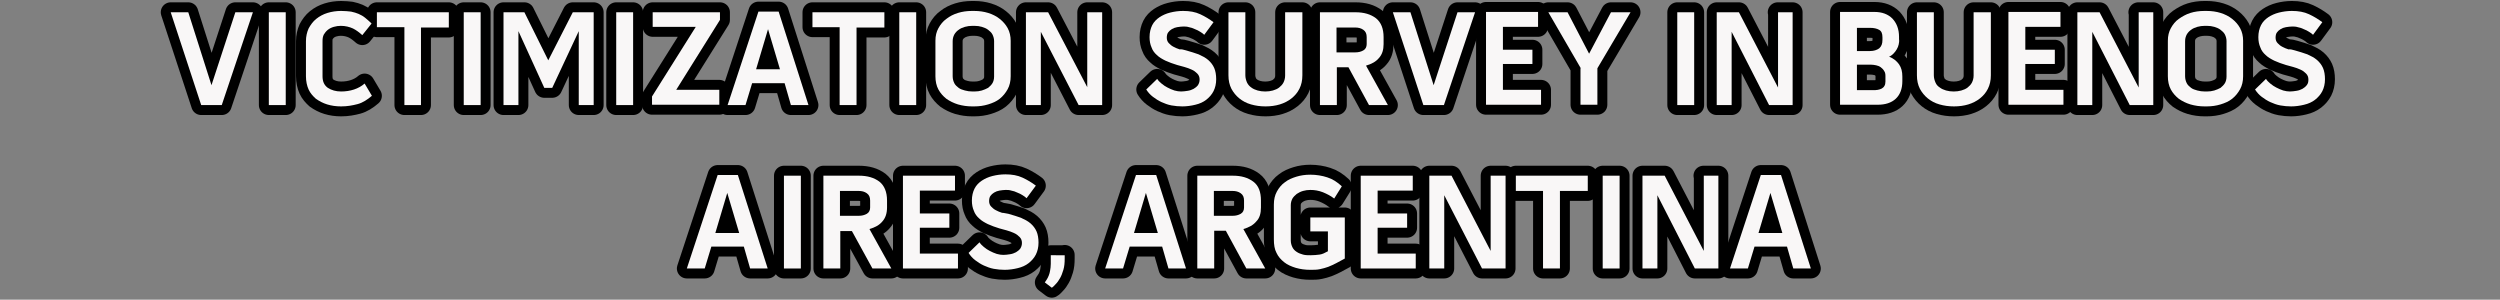 <?xml version="1.0" encoding="utf-8"?>
<!-- Generator: Adobe Illustrator 22.0.1, SVG Export Plug-In . SVG Version: 6.00 Build 0)  -->
<svg version="1.1" id="Capa_1" xmlns="http://www.w3.org/2000/svg" xmlns:xlink="http://www.w3.org/1999/xlink" x="0px" y="0px"
	 viewBox="0 0 754.2 90.4" style="enable-background:new 0 0 754.2 90.4;" xml:space="preserve">
<rect x="0" y="0" width="754.2" height="90.4" fill="#808080" stroke="none"/>
<style type="text/css">
	.st0{stroke:#000000;stroke-width:6;stroke-linecap:round;stroke-linejoin:round;stroke-miterlimit:10;}
	.st1{fill:#F9F7F7;}
</style>
<g>
	<g>
		<path class="st0" d="M56.8,3.7l7,22l7.2-22h5.3l-9.4,28h-6.2l-9.2-28H56.8z"/>
		<path class="st0" d="M81.1,3.7h5.1v28h-5.1V3.7z"/>
		<path class="st0" d="M102.8,7.8c-0.7,0-1.4,0.1-2.1,0.3C100,8.3,99.4,8.6,98.9,9c-0.5,0.4-0.9,0.9-1.2,1.4c-0.3,0.6-0.4,1.2-0.4,2
			V23c0,1.6,0.5,2.7,1.6,3.5c1.1,0.7,2.4,1.1,4,1.1c1.4,0,2.7-0.2,3.9-0.6c1.2-0.4,2.3-1,3.2-1.8l2.2,3.7c-1.4,1.2-2.8,2.1-4.3,2.5
			c-1.5,0.4-3.1,0.7-5,0.7c-1.5,0-2.9-0.2-4.2-0.6c-1.3-0.4-2.4-1-3.4-1.7c-0.9-0.8-1.7-1.7-2.2-2.8c-0.5-1.1-0.8-2.5-0.8-4V12.4
			c0-1.4,0.3-2.7,0.8-3.8c0.6-1.1,1.3-2.1,2.3-2.9s2.1-1.4,3.4-1.8c1.3-0.4,2.7-0.6,4.1-0.6c1.1,0,2.1,0.1,3,0.2
			c0.9,0.2,1.6,0.4,2.3,0.7s1.4,0.7,2,1.2s1.3,1.1,1.9,1.7l-2.8,3.5c-0.9-0.8-1.8-1.5-2.8-2C105.4,8.1,104.2,7.8,102.8,7.8z"/>
		<path class="st0" d="M113.7,8.2V3.7h21.7v4.6h-8.4v23.4H122V8.2L113.7,8.2z"/>
		<path class="st0" d="M139.9,3.7h5.1v28h-5.1V3.7z"/>
		<path class="st0" d="M158.2,3.7l7.2,14.5l7.4-14.5h6.3v28h-4.5V9.4l-8,17.1h-2.4l-7.8-17.1v22.3h-4.5v-28H158.2z"/>
		<path class="st0" d="M185.9,3.7h5.1v28h-5.1V3.7z"/>
		<path class="st0" d="M217.2,3.7V6l-13.2,21.1h13v4.5h-20.3v-2.5l13.2-21h-13V3.7H217.2z"/>
		<path class="st0" d="M234.9,3.5l9,28.2h-5.3l-1.9-6.6h-9.8l-2,6.6h-5.4l9.3-28.2H234.9z M235.3,20.9l-3.6-12.1l-3.6,12.1H235.3z"
			/>
		<path class="st0" d="M245.1,8.2V3.7h21.7v4.6h-8.4v23.4h-5.1V8.2L245.1,8.2z"/>
		<path class="st0" d="M271.3,3.7h5.1v28h-5.1V3.7z"/>
		<path class="st0" d="M298.1,3.9c1.3,0.4,2.5,1,3.5,1.8c1,0.8,1.8,1.7,2.4,2.8s0.9,2.4,0.9,3.8V23c0,1.5-0.3,2.8-0.9,3.9
			c-0.6,1.1-1.4,2.1-2.4,2.9c-1,0.8-2.2,1.3-3.5,1.7c-1.3,0.4-2.7,0.6-4.2,0.6h-0.6c-1.5,0-2.9-0.2-4.3-0.6c-1.3-0.4-2.5-1-3.5-1.7
			c-1-0.8-1.8-1.7-2.4-2.8c-0.6-1.1-0.9-2.5-0.9-4V12.3c0-1.5,0.3-2.7,0.9-3.8c0.6-1.1,1.4-2.1,2.4-2.8c1-0.8,2.2-1.4,3.5-1.8
			c1.3-0.4,2.7-0.6,4.2-0.6h0.7C295.4,3.3,296.8,3.5,298.1,3.9z M299.9,12.4c0-0.7-0.2-1.4-0.5-2c-0.3-0.6-0.8-1-1.3-1.4
			c-0.5-0.4-1.2-0.7-1.9-0.9c-0.7-0.2-1.4-0.3-2.2-0.3h-0.7c-0.7,0-1.5,0.1-2.2,0.3c-0.7,0.2-1.4,0.5-1.9,0.9
			c-0.6,0.4-1,0.9-1.3,1.4c-0.3,0.6-0.5,1.2-0.5,2V23c0,0.8,0.2,1.5,0.5,2.1c0.3,0.6,0.8,1,1.3,1.4c0.5,0.4,1.2,0.6,1.9,0.8
			c0.7,0.2,1.5,0.3,2.3,0.3h0.6c0.8,0,1.5-0.1,2.2-0.3c0.7-0.2,1.3-0.5,1.9-0.8c0.5-0.4,1-0.9,1.3-1.4s0.5-1.2,0.5-2V12.4z"/>
		<path class="st0" d="M328,3.7h4.5v28h-7.1L314,9.6v22.1h-4.5v-28h6.7L328,26.3V3.7z"/>
		<path class="st0" d="M357.8,15.2c1.4,0.4,2.7,0.8,3.8,1.2c1.1,0.5,2.1,1,2.9,1.7c0.8,0.7,1.4,1.5,1.8,2.4c0.4,0.9,0.6,2.1,0.6,3.4
			c0,1.4-0.3,2.6-0.8,3.6c-0.5,1-1.3,1.9-2.2,2.6c-0.9,0.7-2,1.2-3.3,1.5c-1.2,0.3-2.6,0.5-3.9,0.5c-1.1,0-2.2-0.1-3.3-0.3
			c-1.1-0.2-2.1-0.6-3-1c-0.9-0.4-1.8-1-2.6-1.6c-0.8-0.6-1.5-1.4-2-2.2l3.3-3.2c0.3,0.5,0.8,1,1.3,1.4c0.6,0.5,1.2,0.9,1.8,1.2
			c0.7,0.4,1.3,0.6,2.1,0.9c0.7,0.2,1.4,0.3,2,0.3c0.7,0,1.3-0.1,2-0.2s1.2-0.3,1.8-0.6c0.5-0.3,0.9-0.6,1.3-1.1
			c0.3-0.5,0.5-1,0.5-1.7c0-0.7-0.2-1.3-0.7-1.8c-0.5-0.5-1-0.9-1.7-1.2c-0.7-0.3-1.4-0.6-2.2-0.8c-0.8-0.2-1.5-0.4-2.2-0.6
			c-1.3-0.4-2.4-0.8-3.5-1.3c-1-0.5-1.9-1-2.6-1.7c-0.7-0.6-1.3-1.4-1.6-2.3c-0.4-0.9-0.6-1.9-0.6-3.1c0-1.4,0.3-2.6,0.8-3.6
			c0.5-1,1.3-1.8,2.2-2.4c0.9-0.6,2-1.1,3.2-1.4c1.2-0.3,2.5-0.5,3.9-0.5c2,0,3.7,0.3,5.2,1c1.5,0.7,2.8,1.5,4,2.4l-2.8,3.8
			c-0.3-0.3-0.7-0.6-1.2-0.9c-0.5-0.3-1-0.6-1.6-0.8c-0.6-0.3-1.2-0.5-1.8-0.6c-0.6-0.2-1.2-0.2-1.7-0.2c-0.6,0-1.2,0.1-1.9,0.2
			c-0.6,0.1-1.1,0.3-1.6,0.6c-0.5,0.3-0.8,0.6-1.1,1c-0.3,0.4-0.4,1-0.4,1.6c0,0.6,0.2,1.2,0.6,1.6c0.4,0.4,0.8,0.8,1.4,1.1
			c0.6,0.3,1.2,0.6,1.9,0.8C356.4,14.8,357.1,15,357.8,15.2z"/>
		<path class="st0" d="M387.8,3.7h5.1v19c0,1.6-0.3,2.9-0.9,4.1c-0.6,1.2-1.4,2.1-2.4,2.9c-1,0.8-2.2,1.4-3.5,1.8
			c-1.3,0.4-2.8,0.6-4.3,0.6c-1.6,0-3-0.2-4.4-0.6c-1.4-0.4-2.5-1-3.5-1.8c-1-0.8-1.8-1.8-2.4-2.9c-0.6-1.2-0.9-2.5-0.9-4.1v-19h5.1
			v19c0,0.8,0.2,1.5,0.5,2.2c0.3,0.6,0.7,1.1,1.3,1.5c0.5,0.4,1.2,0.7,1.9,0.9c0.7,0.2,1.5,0.3,2.3,0.3c0.8,0,1.6-0.1,2.3-0.3
			c0.7-0.2,1.4-0.5,1.9-0.9c0.5-0.4,1-0.9,1.3-1.5c0.3-0.6,0.5-1.3,0.5-2.1V3.7z"/>
		<path class="st0" d="M416,17.5c-0.9,1.1-2.2,1.8-3.9,2.3l6.6,11.9h-5.7l-6.2-11.4h-3.5v11.4h-5.1v-28h10.7c2.6,0,4.6,0.6,6.2,1.8
			c1.5,1.2,2.3,3.1,2.3,5.7v2.1C417.4,15,417,16.4,416,17.5z M403.3,15.8h5.6c0.9,0,1.7-0.2,2.4-0.6c0.7-0.4,1-1.1,1-1.9v-2.1
			c0-1-0.3-1.7-1-2.2s-1.5-0.7-2.5-0.7h-5.6V15.8z"/>
		<path class="st0" d="M425.5,3.7l7,22l7.2-22h5.3l-9.4,28h-6.2l-9.2-28H425.5z"/>
		<path class="st0" d="M453.4,19.4v7.7h11.5v4.5h-16.6v-28H464v4.5h-10.6v6.9h8.9v4.3H453.4z"/>
		<path class="st0" d="M476.9,20.6l-9.8-16.9h5.8l6.5,12.5L486,3.7h5.9l-10,16.9v11h-5.1V20.6z"/>
		<path class="st0" d="M506,3.7h5.1v28H506V3.7z"/>
		<path class="st0" d="M536.3,3.7h4.5v28h-7.1L522.4,9.6v22.1h-4.5v-28h6.7l11.8,22.7V3.7z"/>
		<path class="st0" d="M572.8,13.4c-0.1,0.5-0.3,1-0.6,1.5c-0.3,0.5-0.6,0.9-1,1.3c-0.4,0.4-0.8,0.7-1.3,0.9c1.3,0.5,2.3,1.3,3,2.3
			s1,2.2,1,3.7v1.4c0,2.3-0.7,4.1-2,5.3c-1.3,1.2-3.1,1.8-5.5,1.8h-11.3v-28h10.4c2.3,0,4.1,0.7,5.4,2c1.3,1.4,2,3.2,2,5.5v0.7
			C573,12.4,572.9,12.9,572.8,13.4z M560.2,15.4h3.9c1.2,0,2.1-0.3,2.8-0.8c0.7-0.6,1-1.4,1-2.6v-0.7c0-1.2-0.3-1.9-1-2.3
			c-0.7-0.4-1.6-0.6-2.8-0.6h-3.9V15.4z M568.8,22.9c0-0.6-0.1-1.1-0.4-1.5c-0.2-0.4-0.6-0.8-1-1.1c-0.4-0.3-0.9-0.5-1.4-0.6
			c-0.5-0.1-1.1-0.2-1.7-0.2h-4.1v7.7h4.8c0.5,0,1,0,1.5-0.1c0.5-0.1,0.8-0.2,1.2-0.4c0.3-0.2,0.6-0.4,0.8-0.8
			c0.2-0.3,0.3-0.8,0.3-1.3V22.9z"/>
		<path class="st0" d="M595.5,3.7h5.1v19c0,1.6-0.3,2.9-0.9,4.1c-0.6,1.2-1.4,2.1-2.4,2.9s-2.2,1.4-3.5,1.8
			c-1.3,0.4-2.8,0.6-4.3,0.6c-1.6,0-3-0.2-4.4-0.6c-1.4-0.4-2.5-1-3.5-1.8c-1-0.8-1.8-1.8-2.4-2.9c-0.6-1.2-0.9-2.5-0.9-4.1v-19h5.1
			v19c0,0.8,0.2,1.5,0.5,2.2s0.7,1.1,1.3,1.5c0.5,0.4,1.2,0.7,1.9,0.9c0.7,0.2,1.5,0.3,2.3,0.3c0.8,0,1.6-0.1,2.3-0.3
			c0.7-0.2,1.4-0.5,1.9-0.9c0.5-0.4,1-0.9,1.3-1.5c0.3-0.6,0.5-1.3,0.5-2.1V3.7z"/>
		<path class="st0" d="M611,19.4v7.7h11.5v4.5h-16.6v-28h15.7v4.5H611v6.9h8.9v4.3H611z"/>
		<path class="st0" d="M645.1,3.7h4.5v28h-7.1L631.2,9.6v22.1h-4.5v-28h6.7l11.8,22.7V3.7z"/>
		<path class="st0" d="M669.9,3.9c1.3,0.4,2.5,1,3.5,1.8s1.8,1.7,2.4,2.8s0.9,2.4,0.9,3.8V23c0,1.5-0.3,2.8-0.9,3.9
			c-0.6,1.1-1.4,2.1-2.4,2.9c-1,0.8-2.2,1.3-3.5,1.7c-1.3,0.4-2.7,0.6-4.2,0.6h-0.6c-1.5,0-2.9-0.2-4.3-0.6c-1.3-0.4-2.5-1-3.5-1.7
			c-1-0.8-1.8-1.7-2.4-2.8c-0.6-1.1-0.9-2.5-0.9-4V12.3c0-1.5,0.3-2.7,0.9-3.8c0.6-1.1,1.4-2.1,2.4-2.8s2.2-1.4,3.5-1.8
			c1.3-0.4,2.7-0.6,4.2-0.6h0.7C667.2,3.3,668.6,3.5,669.9,3.9z M671.7,12.4c0-0.7-0.2-1.4-0.5-2c-0.3-0.6-0.8-1-1.3-1.4
			c-0.5-0.4-1.2-0.7-1.9-0.9c-0.7-0.2-1.4-0.3-2.2-0.3h-0.7c-0.7,0-1.5,0.1-2.2,0.3c-0.7,0.2-1.4,0.5-1.9,0.9
			c-0.6,0.4-1,0.9-1.3,1.4c-0.3,0.6-0.5,1.2-0.5,2V23c0,0.8,0.2,1.5,0.5,2.1c0.3,0.6,0.8,1,1.3,1.4s1.2,0.6,1.9,0.8
			c0.7,0.2,1.5,0.3,2.3,0.3h0.6c0.8,0,1.5-0.1,2.2-0.3c0.7-0.2,1.3-0.5,1.9-0.8c0.5-0.4,1-0.9,1.3-1.4s0.5-1.2,0.5-2V12.4z"/>
		<path class="st0" d="M692.3,15.2c1.4,0.4,2.7,0.8,3.8,1.2c1.1,0.5,2.1,1,2.9,1.7c0.8,0.7,1.4,1.5,1.8,2.4c0.4,0.9,0.6,2.1,0.6,3.4
			c0,1.4-0.3,2.6-0.8,3.6c-0.5,1-1.3,1.9-2.2,2.6c-0.9,0.7-2,1.2-3.3,1.5c-1.2,0.3-2.6,0.5-3.9,0.5c-1.1,0-2.2-0.1-3.3-0.3
			c-1.1-0.2-2.1-0.6-3-1c-0.9-0.4-1.8-1-2.6-1.6c-0.8-0.6-1.5-1.4-2-2.2l3.3-3.2c0.3,0.5,0.8,1,1.3,1.4c0.6,0.5,1.2,0.9,1.8,1.2
			c0.7,0.4,1.3,0.6,2.1,0.9c0.7,0.2,1.4,0.3,2,0.3c0.7,0,1.3-0.1,2-0.2s1.2-0.3,1.8-0.6c0.5-0.3,0.9-0.6,1.3-1.1s0.5-1,0.5-1.7
			c0-0.7-0.2-1.3-0.7-1.8c-0.5-0.5-1-0.9-1.7-1.2c-0.7-0.3-1.4-0.6-2.2-0.8s-1.5-0.4-2.2-0.6c-1.3-0.4-2.4-0.8-3.5-1.3
			c-1-0.5-1.9-1-2.6-1.7c-0.7-0.6-1.3-1.4-1.6-2.3c-0.4-0.9-0.6-1.9-0.6-3.1c0-1.4,0.3-2.6,0.8-3.6c0.5-1,1.3-1.8,2.2-2.4
			c0.9-0.6,2-1.1,3.2-1.4c1.2-0.3,2.5-0.5,3.9-0.5c2,0,3.7,0.3,5.2,1c1.5,0.7,2.8,1.5,4,2.4l-2.8,3.8c-0.3-0.3-0.7-0.6-1.2-0.9
			c-0.5-0.3-1-0.6-1.6-0.8c-0.6-0.3-1.2-0.5-1.8-0.6c-0.6-0.2-1.2-0.2-1.7-0.2c-0.6,0-1.2,0.1-1.9,0.2c-0.6,0.1-1.1,0.3-1.6,0.6
			c-0.5,0.3-0.8,0.6-1.1,1c-0.3,0.4-0.4,1-0.4,1.6c0,0.6,0.2,1.2,0.6,1.6c0.4,0.4,0.8,0.8,1.4,1.1c0.6,0.3,1.2,0.6,1.9,0.8
			C690.9,14.8,691.6,15,692.3,15.2z"/>
		<path class="st0" d="M222.6,52.8l9,28.2h-5.3l-1.9-6.6h-9.8l-2,6.6h-5.4l9.3-28.2H222.6z M223,70.3l-3.6-12.1l-3.6,12.1H223z"/>
		<path class="st0" d="M236.5,53h5.1v28h-5.1V53z"/>
		<path class="st0" d="M266.2,66.8c-0.9,1.1-2.2,1.8-3.9,2.3l6.6,11.9h-5.7L257,69.7h-3.5V81h-5.1V53h10.7c2.6,0,4.6,0.6,6.2,1.8
			c1.5,1.2,2.3,3.1,2.3,5.7v2.1C267.6,64.4,267.1,65.8,266.2,66.8z M253.5,65.1h5.6c0.9,0,1.7-0.2,2.4-0.6c0.7-0.4,1-1.1,1-1.9v-2.1
			c0-1-0.3-1.7-1-2.2s-1.5-0.7-2.5-0.7h-5.6V65.1z"/>
		<path class="st0" d="M277.5,68.8v7.7H289V81h-16.6V53h15.7v4.5h-10.6v6.9h8.9v4.3H277.5z"/>
		<path class="st0" d="M304.2,64.5c1.4,0.4,2.7,0.8,3.8,1.2c1.1,0.5,2.1,1,2.9,1.7c0.8,0.7,1.4,1.5,1.8,2.4c0.4,0.9,0.6,2.1,0.6,3.4
			c0,1.4-0.3,2.6-0.8,3.6c-0.5,1-1.3,1.9-2.2,2.6c-0.9,0.7-2,1.2-3.3,1.5c-1.2,0.3-2.6,0.5-3.9,0.5c-1.1,0-2.2-0.1-3.3-0.3
			c-1.1-0.2-2.1-0.6-3-1c-0.9-0.4-1.8-1-2.6-1.6c-0.8-0.6-1.5-1.4-2-2.2l3.3-3.2c0.3,0.5,0.8,1,1.3,1.4c0.6,0.5,1.2,0.9,1.8,1.2
			c0.7,0.4,1.3,0.6,2.1,0.9c0.7,0.2,1.4,0.3,2,0.3c0.7,0,1.3-0.1,2-0.2c0.7-0.1,1.2-0.3,1.8-0.6c0.5-0.3,0.9-0.6,1.3-1.1
			c0.3-0.5,0.5-1,0.5-1.7c0-0.7-0.2-1.3-0.7-1.8c-0.5-0.5-1-0.9-1.7-1.2c-0.7-0.3-1.4-0.6-2.2-0.8c-0.8-0.2-1.5-0.4-2.2-0.6
			c-1.3-0.4-2.4-0.8-3.5-1.3c-1-0.5-1.9-1-2.6-1.7c-0.7-0.6-1.3-1.4-1.6-2.3c-0.4-0.9-0.6-1.9-0.6-3.1c0-1.4,0.3-2.6,0.8-3.6
			c0.5-1,1.3-1.8,2.2-2.4c0.9-0.6,2-1.1,3.2-1.4c1.2-0.3,2.5-0.5,3.9-0.5c2,0,3.7,0.3,5.2,1c1.5,0.7,2.8,1.5,4,2.4l-2.8,3.8
			c-0.3-0.3-0.7-0.6-1.2-0.9c-0.5-0.3-1-0.6-1.6-0.8c-0.6-0.3-1.2-0.5-1.8-0.6c-0.6-0.2-1.2-0.2-1.7-0.2c-0.6,0-1.2,0.1-1.9,0.2
			c-0.6,0.1-1.1,0.3-1.6,0.6c-0.5,0.3-0.8,0.6-1.1,1c-0.3,0.4-0.4,1-0.4,1.6c0,0.6,0.2,1.2,0.6,1.6c0.4,0.4,0.8,0.8,1.4,1.1
			c0.6,0.3,1.2,0.6,1.9,0.8C302.8,64.2,303.5,64.4,304.2,64.5z"/>
		<path class="st0" d="M321.2,76.9v1.1c0,1.3-0.1,2.4-0.4,3.4c-0.3,1-0.6,1.8-1,2.5c-0.4,0.7-0.8,1.3-1.3,1.8s-0.8,0.9-1.2,1.1
			l-2.1-1.6c0.2-0.3,0.4-0.6,0.6-0.9c0.2-0.3,0.4-0.7,0.6-1.2s0.3-0.9,0.4-1.5c0.1-0.6,0.2-1.2,0.2-2v-2.6H321.2z"/>
		<path class="st0" d="M348.8,52.8l9,28.2h-5.3l-1.9-6.6h-9.8l-2,6.6h-5.4l9.3-28.2H348.8z M349.3,70.3l-3.6-12.1l-3.6,12.1H349.3z"
			/>
		<path class="st0" d="M379,66.8c-0.9,1.1-2.2,1.8-3.9,2.3l6.6,11.9h-5.7l-6.2-11.4h-3.5V81h-5.1V53h10.7c2.6,0,4.6,0.6,6.2,1.8
			s2.3,3.1,2.3,5.7v2.1C380.4,64.4,380,65.8,379,66.8z M366.3,65.1h5.6c0.9,0,1.7-0.2,2.4-0.6c0.7-0.4,1-1.1,1-1.9v-2.1
			c0-1-0.3-1.7-1-2.2s-1.5-0.7-2.5-0.7h-5.6V65.1z"/>
		<path class="st0" d="M395.3,65.6h10.4V78c-0.9,0.5-1.8,1-2.6,1.4c-0.8,0.4-1.6,0.8-2.4,1.1c-0.8,0.3-1.6,0.5-2.5,0.7
			s-1.8,0.2-2.9,0.2c-1.6,0-3-0.2-4.4-0.6c-1.3-0.4-2.5-0.9-3.5-1.7s-1.8-1.7-2.3-2.8c-0.6-1.1-0.8-2.5-0.8-4.1V61.7
			c0-1.5,0.3-2.8,0.9-3.9c0.6-1.1,1.4-2.1,2.4-2.8c1-0.8,2.2-1.3,3.5-1.7c1.3-0.4,2.7-0.6,4.2-0.6c1.8,0,3.6,0.3,5.1,0.8
			c1.6,0.5,3,1.4,4.4,2.7l-2.3,3.7c-1-0.8-2.2-1.4-3.4-1.9c-1.3-0.5-2.5-0.7-3.8-0.7c-0.8,0-1.5,0.1-2.2,0.3
			c-0.7,0.2-1.3,0.5-1.9,0.9c-0.5,0.4-1,0.9-1.3,1.4c-0.3,0.6-0.5,1.2-0.5,2v10.6c0,0.8,0.2,1.5,0.5,2.1c0.3,0.6,0.7,1,1.3,1.4
			s1.2,0.6,1.9,0.8c0.7,0.2,1.5,0.2,2.3,0.2c1,0,1.9-0.1,2.7-0.2c0.8-0.1,1.6-0.5,2.5-1v-6h-5.3V65.6z"/>
		<path class="st0" d="M415.6,68.8v7.7h11.5V81h-16.6V53h15.7v4.5h-10.6v6.9h8.9v4.3H415.6z"/>
		<path class="st0" d="M449.7,53h4.5v28h-7.1l-11.4-22.1V81h-4.5V53h6.7l11.8,22.7V53z"/>
		<path class="st0" d="M457.3,57.6V53H479v4.6h-8.4V81h-5.1V57.6L457.3,57.6z"/>
		<path class="st0" d="M483.5,53h5.1v28h-5.1V53z"/>
		<path class="st0" d="M513.9,53h4.5v28h-7.1L500,58.9V81h-4.5V53h6.7l11.8,22.7V53z"/>
		<path class="st0" d="M537.3,52.8l9,28.2h-5.3l-1.9-6.6h-9.8l-2,6.6h-5.4l9.3-28.2H537.3z M537.7,70.3l-3.6-12.1l-3.6,12.1H537.7z"
			/>
	</g>
</g>
<g>
	<g>
		<path class="st1" d="M56.8,3.7l7,22l7.2-22h5.3l-9.4,28h-6.2l-9.2-28H56.8z"/>
		<path class="st1" d="M81.1,3.7h5.1v28h-5.1V3.7z"/>
		<path class="st1" d="M102.8,7.8c-0.7,0-1.4,0.1-2.1,0.3C100,8.3,99.4,8.6,98.9,9c-0.5,0.4-0.9,0.9-1.2,1.4c-0.3,0.6-0.4,1.2-0.4,2
			V23c0,1.6,0.5,2.7,1.6,3.5c1.1,0.7,2.4,1.1,4,1.1c1.4,0,2.7-0.2,3.9-0.6c1.2-0.4,2.3-1,3.2-1.8l2.2,3.7c-1.4,1.2-2.8,2.1-4.3,2.5
			c-1.5,0.4-3.1,0.7-5,0.7c-1.5,0-2.9-0.2-4.2-0.6c-1.3-0.4-2.4-1-3.4-1.7c-0.9-0.8-1.7-1.7-2.2-2.8c-0.5-1.1-0.8-2.5-0.8-4V12.4
			c0-1.4,0.3-2.7,0.8-3.8c0.6-1.1,1.3-2.1,2.3-2.9s2.1-1.4,3.4-1.8c1.3-0.4,2.7-0.6,4.1-0.6c1.1,0,2.1,0.1,3,0.2
			c0.9,0.2,1.6,0.4,2.3,0.7s1.4,0.7,2,1.2s1.3,1.1,1.9,1.7l-2.8,3.5c-0.9-0.8-1.8-1.5-2.8-2C105.4,8.1,104.2,7.8,102.8,7.8z"/>
		<path class="st1" d="M113.7,8.2V3.7h21.7v4.6h-8.4v23.4H122V8.2L113.7,8.2z"/>
		<path class="st1" d="M139.9,3.7h5.1v28h-5.1V3.7z"/>
		<path class="st1" d="M158.2,3.7l7.2,14.5l7.4-14.5h6.3v28h-4.5V9.4l-8,17.1h-2.4l-7.8-17.1v22.3h-4.5v-28H158.2z"/>
		<path class="st1" d="M185.9,3.7h5.1v28h-5.1V3.7z"/>
		<path class="st1" d="M217.2,3.7V6l-13.2,21.1h13v4.5h-20.3v-2.5l13.2-21h-13V3.7H217.2z"/>
		<path class="st1" d="M234.9,3.5l9,28.2h-5.3l-1.9-6.6h-9.8l-2,6.6h-5.4l9.3-28.2H234.9z M235.3,20.9l-3.6-12.1l-3.6,12.1H235.3z"
			/>
		<path class="st1" d="M245.1,8.2V3.7h21.7v4.6h-8.4v23.4h-5.1V8.2L245.1,8.2z"/>
		<path class="st1" d="M271.3,3.7h5.1v28h-5.1V3.7z"/>
		<path class="st1" d="M298.1,3.9c1.3,0.4,2.5,1,3.5,1.8c1,0.8,1.8,1.7,2.4,2.8s0.9,2.4,0.9,3.8V23c0,1.5-0.3,2.8-0.9,3.9
			c-0.6,1.1-1.4,2.1-2.4,2.9c-1,0.8-2.2,1.3-3.5,1.7c-1.3,0.4-2.7,0.6-4.2,0.6h-0.6c-1.5,0-2.9-0.2-4.3-0.6c-1.3-0.4-2.5-1-3.5-1.7
			c-1-0.8-1.8-1.7-2.4-2.8c-0.6-1.1-0.9-2.5-0.9-4V12.3c0-1.5,0.3-2.7,0.9-3.8c0.6-1.1,1.4-2.1,2.4-2.8c1-0.8,2.2-1.4,3.5-1.8
			c1.3-0.4,2.7-0.6,4.2-0.6h0.7C295.4,3.3,296.8,3.5,298.1,3.9z M299.9,12.4c0-0.7-0.2-1.4-0.5-2c-0.3-0.6-0.8-1-1.3-1.4
			c-0.5-0.4-1.2-0.7-1.9-0.9c-0.7-0.2-1.4-0.3-2.2-0.3h-0.7c-0.7,0-1.5,0.1-2.2,0.3c-0.7,0.2-1.4,0.5-1.9,0.9
			c-0.6,0.4-1,0.9-1.3,1.4c-0.3,0.6-0.5,1.2-0.5,2V23c0,0.8,0.2,1.5,0.5,2.1c0.3,0.6,0.8,1,1.3,1.4c0.5,0.4,1.2,0.6,1.9,0.8
			c0.7,0.2,1.5,0.3,2.3,0.3h0.6c0.8,0,1.5-0.1,2.2-0.3c0.7-0.2,1.3-0.5,1.9-0.8c0.5-0.4,1-0.9,1.3-1.4s0.5-1.2,0.5-2V12.4z"/>
		<path class="st1" d="M328,3.7h4.5v28h-7.1L314,9.6v22.1h-4.5v-28h6.7L328,26.3V3.7z"/>
		<path class="st1" d="M357.8,15.2c1.4,0.4,2.7,0.8,3.8,1.2c1.1,0.5,2.1,1,2.9,1.7c0.8,0.7,1.4,1.5,1.8,2.4c0.4,0.9,0.6,2.1,0.6,3.4
			c0,1.4-0.3,2.6-0.8,3.6c-0.5,1-1.3,1.9-2.2,2.6c-0.9,0.7-2,1.2-3.3,1.5c-1.2,0.3-2.6,0.5-3.9,0.5c-1.1,0-2.2-0.1-3.3-0.3
			c-1.1-0.2-2.1-0.6-3-1c-0.9-0.4-1.8-1-2.6-1.6c-0.8-0.6-1.5-1.4-2-2.2l3.3-3.2c0.3,0.5,0.8,1,1.3,1.4c0.6,0.5,1.2,0.9,1.8,1.2
			c0.7,0.4,1.3,0.6,2.1,0.9c0.7,0.2,1.4,0.3,2,0.3c0.7,0,1.3-0.1,2-0.2s1.2-0.3,1.8-0.6c0.5-0.3,0.9-0.6,1.3-1.1
			c0.3-0.5,0.5-1,0.5-1.7c0-0.7-0.2-1.3-0.7-1.8c-0.5-0.5-1-0.9-1.7-1.2c-0.7-0.3-1.4-0.6-2.2-0.8c-0.8-0.2-1.5-0.4-2.2-0.6
			c-1.3-0.4-2.4-0.8-3.5-1.3c-1-0.5-1.9-1-2.6-1.7c-0.7-0.6-1.3-1.4-1.6-2.3c-0.4-0.9-0.6-1.9-0.6-3.1c0-1.4,0.3-2.6,0.8-3.6
			c0.5-1,1.3-1.8,2.2-2.4c0.9-0.6,2-1.1,3.2-1.4c1.2-0.3,2.5-0.5,3.9-0.5c2,0,3.7,0.3,5.2,1c1.5,0.7,2.8,1.5,4,2.4l-2.8,3.8
			c-0.3-0.3-0.7-0.6-1.2-0.9c-0.5-0.3-1-0.6-1.6-0.8c-0.6-0.3-1.2-0.5-1.8-0.6c-0.6-0.2-1.2-0.2-1.7-0.2c-0.6,0-1.2,0.1-1.9,0.2
			c-0.6,0.1-1.1,0.3-1.6,0.6c-0.5,0.3-0.8,0.6-1.1,1c-0.3,0.4-0.4,1-0.4,1.6c0,0.6,0.2,1.2,0.6,1.6c0.4,0.4,0.8,0.8,1.4,1.1
			c0.6,0.3,1.2,0.6,1.9,0.8C356.4,14.8,357.1,15,357.8,15.2z"/>
		<path class="st1" d="M387.8,3.7h5.1v19c0,1.6-0.3,2.9-0.9,4.1c-0.6,1.2-1.4,2.1-2.4,2.9c-1,0.8-2.2,1.4-3.5,1.8
			c-1.3,0.4-2.8,0.6-4.3,0.6c-1.6,0-3-0.2-4.4-0.6c-1.4-0.4-2.5-1-3.5-1.8c-1-0.8-1.8-1.8-2.4-2.9c-0.6-1.2-0.9-2.5-0.9-4.1v-19h5.1
			v19c0,0.8,0.2,1.5,0.5,2.2c0.3,0.6,0.7,1.1,1.3,1.5c0.5,0.4,1.2,0.7,1.9,0.9c0.7,0.2,1.5,0.3,2.3,0.3c0.8,0,1.6-0.1,2.3-0.3
			c0.7-0.2,1.4-0.5,1.9-0.9c0.5-0.4,1-0.9,1.3-1.5c0.3-0.6,0.5-1.3,0.5-2.1V3.7z"/>
		<path class="st1" d="M416,17.5c-0.9,1.1-2.2,1.8-3.9,2.3l6.6,11.9h-5.7l-6.2-11.4h-3.5v11.4h-5.1v-28h10.7c2.6,0,4.6,0.6,6.2,1.8
			c1.5,1.2,2.3,3.1,2.3,5.7v2.1C417.4,15,417,16.4,416,17.5z M403.3,15.8h5.6c0.9,0,1.7-0.2,2.4-0.6c0.7-0.4,1-1.1,1-1.9v-2.1
			c0-1-0.3-1.7-1-2.2s-1.5-0.7-2.5-0.7h-5.6V15.8z"/>
		<path class="st1" d="M425.5,3.7l7,22l7.2-22h5.3l-9.4,28h-6.2l-9.2-28H425.5z"/>
		<path class="st1" d="M453.4,19.4v7.7h11.5v4.5h-16.6v-28H464v4.5h-10.6v6.9h8.9v4.3H453.4z"/>
		<path class="st1" d="M476.9,20.6l-9.8-16.9h5.8l6.5,12.5L486,3.7h5.9l-10,16.9v11h-5.1V20.6z"/>
		<path class="st1" d="M506,3.7h5.1v28H506V3.7z"/>
		<path class="st1" d="M536.3,3.7h4.5v28h-7.1L522.4,9.6v22.1h-4.5v-28h6.7l11.8,22.7V3.7z"/>
		<path class="st1" d="M572.8,13.4c-0.1,0.5-0.3,1-0.6,1.5c-0.3,0.5-0.6,0.9-1,1.3c-0.4,0.4-0.8,0.7-1.3,0.9c1.3,0.5,2.3,1.3,3,2.3
			s1,2.2,1,3.7v1.4c0,2.3-0.7,4.1-2,5.3c-1.3,1.2-3.1,1.8-5.5,1.8h-11.3v-28h10.4c2.3,0,4.1,0.7,5.4,2c1.3,1.4,2,3.2,2,5.5v0.7
			C573,12.4,572.9,12.9,572.8,13.4z M560.2,15.4h3.9c1.2,0,2.1-0.3,2.8-0.8c0.7-0.6,1-1.4,1-2.6v-0.7c0-1.2-0.3-1.9-1-2.3
			c-0.7-0.4-1.6-0.6-2.8-0.6h-3.9V15.4z M568.8,22.9c0-0.6-0.1-1.1-0.4-1.5c-0.2-0.4-0.6-0.8-1-1.1c-0.4-0.3-0.9-0.5-1.4-0.6
			c-0.5-0.1-1.1-0.2-1.7-0.2h-4.1v7.7h4.8c0.5,0,1,0,1.5-0.1c0.5-0.1,0.8-0.2,1.2-0.4c0.3-0.2,0.6-0.4,0.8-0.8
			c0.2-0.3,0.3-0.8,0.3-1.3V22.9z"/>
		<path class="st1" d="M595.5,3.7h5.1v19c0,1.6-0.3,2.9-0.9,4.1c-0.6,1.2-1.4,2.1-2.4,2.9s-2.2,1.4-3.5,1.8
			c-1.3,0.4-2.8,0.6-4.3,0.6c-1.6,0-3-0.2-4.4-0.6c-1.4-0.4-2.5-1-3.5-1.8c-1-0.8-1.8-1.8-2.4-2.9c-0.6-1.2-0.9-2.5-0.9-4.1v-19h5.1
			v19c0,0.8,0.2,1.5,0.5,2.2s0.7,1.1,1.3,1.5c0.5,0.4,1.2,0.7,1.9,0.9c0.7,0.2,1.5,0.3,2.3,0.3c0.8,0,1.6-0.1,2.3-0.3
			c0.7-0.2,1.4-0.5,1.9-0.9c0.5-0.4,1-0.9,1.3-1.5c0.3-0.6,0.5-1.3,0.5-2.1V3.7z"/>
		<path class="st1" d="M611,19.4v7.7h11.5v4.5h-16.6v-28h15.7v4.5H611v6.9h8.9v4.3H611z"/>
		<path class="st1" d="M645.1,3.7h4.5v28h-7.1L631.2,9.6v22.1h-4.5v-28h6.7l11.8,22.7V3.7z"/>
		<path class="st1" d="M669.9,3.9c1.3,0.4,2.5,1,3.5,1.8s1.8,1.7,2.4,2.8s0.9,2.4,0.9,3.8V23c0,1.5-0.3,2.8-0.9,3.9
			c-0.6,1.1-1.4,2.1-2.4,2.9c-1,0.8-2.2,1.3-3.5,1.7c-1.3,0.4-2.7,0.6-4.2,0.6h-0.6c-1.5,0-2.9-0.2-4.3-0.6c-1.3-0.4-2.5-1-3.5-1.7
			c-1-0.8-1.8-1.7-2.4-2.8c-0.6-1.1-0.9-2.5-0.9-4V12.3c0-1.5,0.3-2.7,0.9-3.8c0.6-1.1,1.4-2.1,2.4-2.8s2.2-1.4,3.5-1.8
			c1.3-0.4,2.7-0.6,4.2-0.6h0.7C667.2,3.3,668.6,3.5,669.9,3.9z M671.7,12.4c0-0.7-0.2-1.4-0.5-2c-0.3-0.6-0.8-1-1.3-1.4
			c-0.5-0.4-1.2-0.7-1.9-0.9c-0.7-0.2-1.4-0.3-2.2-0.3h-0.7c-0.7,0-1.5,0.1-2.2,0.3c-0.7,0.2-1.4,0.5-1.9,0.9
			c-0.6,0.4-1,0.9-1.3,1.4c-0.3,0.6-0.5,1.2-0.5,2V23c0,0.8,0.2,1.5,0.5,2.1c0.3,0.6,0.8,1,1.3,1.4s1.2,0.6,1.9,0.8
			c0.7,0.2,1.5,0.3,2.3,0.3h0.6c0.8,0,1.5-0.1,2.2-0.3c0.7-0.2,1.3-0.5,1.9-0.8c0.5-0.4,1-0.9,1.3-1.4s0.5-1.2,0.5-2V12.4z"/>
		<path class="st1" d="M692.3,15.2c1.4,0.4,2.7,0.8,3.8,1.2c1.1,0.5,2.1,1,2.9,1.7c0.8,0.7,1.4,1.5,1.8,2.4c0.4,0.9,0.6,2.1,0.6,3.4
			c0,1.4-0.3,2.6-0.8,3.6c-0.5,1-1.3,1.9-2.2,2.6c-0.9,0.7-2,1.2-3.3,1.5c-1.2,0.3-2.6,0.5-3.9,0.5c-1.1,0-2.2-0.1-3.3-0.3
			c-1.1-0.2-2.1-0.6-3-1c-0.9-0.4-1.8-1-2.6-1.6c-0.8-0.6-1.5-1.4-2-2.2l3.3-3.2c0.3,0.5,0.8,1,1.3,1.4c0.6,0.5,1.2,0.9,1.8,1.2
			c0.7,0.4,1.3,0.6,2.1,0.9c0.7,0.2,1.4,0.3,2,0.3c0.7,0,1.3-0.1,2-0.2s1.2-0.3,1.8-0.6c0.5-0.3,0.9-0.6,1.3-1.1s0.5-1,0.5-1.7
			c0-0.7-0.2-1.3-0.7-1.8c-0.5-0.5-1-0.9-1.7-1.2c-0.7-0.3-1.4-0.6-2.2-0.8s-1.5-0.4-2.2-0.6c-1.3-0.4-2.4-0.8-3.5-1.3
			c-1-0.5-1.9-1-2.6-1.7c-0.7-0.6-1.3-1.4-1.6-2.3c-0.4-0.9-0.6-1.9-0.6-3.1c0-1.4,0.3-2.6,0.8-3.6c0.5-1,1.3-1.8,2.2-2.4
			c0.9-0.6,2-1.1,3.2-1.4c1.2-0.3,2.5-0.5,3.9-0.5c2,0,3.7,0.3,5.2,1c1.5,0.7,2.8,1.5,4,2.4l-2.8,3.8c-0.3-0.3-0.7-0.6-1.2-0.9
			c-0.5-0.3-1-0.6-1.6-0.8c-0.6-0.3-1.2-0.5-1.8-0.6c-0.6-0.2-1.2-0.2-1.7-0.2c-0.6,0-1.2,0.1-1.9,0.2c-0.6,0.1-1.1,0.3-1.6,0.6
			c-0.5,0.3-0.8,0.6-1.1,1c-0.3,0.4-0.4,1-0.4,1.6c0,0.6,0.2,1.2,0.6,1.6c0.4,0.4,0.8,0.8,1.4,1.1c0.6,0.3,1.2,0.6,1.9,0.8
			C690.9,14.8,691.6,15,692.3,15.2z"/>
		<path class="st1" d="M222.6,52.8l9,28.2h-5.3l-1.9-6.6h-9.8l-2,6.6h-5.4l9.3-28.2H222.6z M223,70.3l-3.6-12.1l-3.6,12.1H223z"/>
		<path class="st1" d="M236.5,53h5.1v28h-5.1V53z"/>
		<path class="st1" d="M266.2,66.8c-0.9,1.1-2.2,1.8-3.9,2.3l6.6,11.9h-5.7L257,69.7h-3.5V81h-5.1V53h10.7c2.6,0,4.6,0.6,6.2,1.8
			c1.5,1.2,2.3,3.1,2.3,5.7v2.1C267.6,64.4,267.1,65.8,266.2,66.8z M253.5,65.1h5.6c0.9,0,1.7-0.2,2.4-0.6c0.7-0.4,1-1.1,1-1.9v-2.1
			c0-1-0.3-1.7-1-2.2s-1.5-0.7-2.5-0.7h-5.6V65.1z"/>
		<path class="st1" d="M277.5,68.8v7.7H289V81h-16.6V53h15.7v4.5h-10.6v6.9h8.9v4.3H277.5z"/>
		<path class="st1" d="M304.2,64.5c1.4,0.4,2.7,0.8,3.8,1.2c1.1,0.5,2.1,1,2.9,1.7c0.8,0.7,1.4,1.5,1.8,2.4c0.4,0.9,0.6,2.1,0.6,3.4
			c0,1.4-0.3,2.6-0.8,3.6c-0.5,1-1.3,1.9-2.2,2.6c-0.9,0.7-2,1.2-3.3,1.5c-1.2,0.3-2.6,0.5-3.9,0.5c-1.1,0-2.2-0.1-3.3-0.3
			c-1.1-0.2-2.1-0.6-3-1c-0.9-0.4-1.8-1-2.6-1.6c-0.8-0.6-1.5-1.4-2-2.2l3.3-3.2c0.3,0.5,0.8,1,1.3,1.4c0.6,0.5,1.2,0.9,1.8,1.2
			c0.7,0.4,1.3,0.6,2.1,0.9c0.7,0.2,1.4,0.3,2,0.3c0.7,0,1.3-0.1,2-0.2c0.7-0.1,1.2-0.3,1.8-0.6c0.5-0.3,0.9-0.6,1.3-1.1
			c0.3-0.5,0.5-1,0.5-1.7c0-0.7-0.2-1.3-0.7-1.8c-0.5-0.5-1-0.9-1.7-1.2c-0.7-0.3-1.4-0.6-2.2-0.8c-0.8-0.2-1.5-0.4-2.2-0.6
			c-1.3-0.4-2.4-0.8-3.5-1.3c-1-0.5-1.9-1-2.6-1.7c-0.7-0.6-1.3-1.4-1.6-2.3c-0.4-0.9-0.6-1.9-0.6-3.1c0-1.4,0.3-2.6,0.8-3.6
			c0.5-1,1.3-1.8,2.2-2.4c0.9-0.6,2-1.1,3.2-1.4c1.2-0.3,2.5-0.5,3.9-0.5c2,0,3.7,0.3,5.2,1c1.5,0.7,2.8,1.5,4,2.4l-2.8,3.8
			c-0.3-0.3-0.7-0.6-1.2-0.9c-0.5-0.3-1-0.6-1.6-0.8c-0.6-0.3-1.2-0.5-1.8-0.6c-0.6-0.2-1.2-0.2-1.7-0.2c-0.6,0-1.2,0.1-1.9,0.2
			c-0.6,0.1-1.1,0.3-1.6,0.6c-0.5,0.3-0.8,0.6-1.1,1c-0.3,0.4-0.4,1-0.4,1.6c0,0.6,0.2,1.2,0.6,1.6c0.4,0.4,0.8,0.8,1.4,1.1
			c0.6,0.3,1.2,0.6,1.9,0.8C302.8,64.2,303.5,64.4,304.2,64.5z"/>
		<path class="st1" d="M321.2,76.9v1.1c0,1.3-0.1,2.4-0.4,3.4c-0.3,1-0.6,1.8-1,2.5c-0.4,0.7-0.8,1.3-1.3,1.8s-0.8,0.9-1.2,1.1
			l-2.1-1.6c0.2-0.3,0.4-0.6,0.6-0.9c0.2-0.3,0.4-0.7,0.6-1.2s0.3-0.9,0.4-1.5c0.1-0.6,0.2-1.2,0.2-2v-2.6H321.2z"/>
		<path class="st1" d="M348.8,52.8l9,28.2h-5.3l-1.9-6.6h-9.8l-2,6.6h-5.4l9.3-28.2H348.8z M349.3,70.3l-3.6-12.1l-3.6,12.1H349.3z"
			/>
		<path class="st1" d="M379,66.8c-0.9,1.1-2.2,1.8-3.9,2.3l6.6,11.9h-5.7l-6.2-11.4h-3.5V81h-5.1V53h10.7c2.6,0,4.6,0.6,6.2,1.8
			s2.3,3.1,2.3,5.7v2.1C380.4,64.4,380,65.8,379,66.8z M366.3,65.1h5.6c0.9,0,1.7-0.2,2.4-0.6c0.7-0.4,1-1.1,1-1.9v-2.1
			c0-1-0.3-1.7-1-2.2s-1.5-0.7-2.5-0.7h-5.6V65.1z"/>
		<path class="st1" d="M395.3,65.6h10.4V78c-0.9,0.5-1.8,1-2.6,1.4c-0.8,0.4-1.6,0.8-2.4,1.1c-0.8,0.3-1.6,0.5-2.5,0.7
			s-1.8,0.2-2.9,0.2c-1.6,0-3-0.2-4.4-0.6c-1.3-0.4-2.5-0.9-3.5-1.7s-1.8-1.7-2.3-2.8c-0.6-1.1-0.8-2.5-0.8-4.1V61.7
			c0-1.5,0.3-2.8,0.9-3.9c0.6-1.1,1.4-2.1,2.4-2.8c1-0.8,2.2-1.3,3.5-1.7c1.3-0.4,2.7-0.6,4.2-0.6c1.8,0,3.6,0.3,5.1,0.8
			c1.6,0.5,3,1.4,4.4,2.7l-2.3,3.7c-1-0.8-2.2-1.4-3.4-1.9c-1.3-0.5-2.5-0.7-3.8-0.7c-0.8,0-1.5,0.1-2.2,0.3
			c-0.7,0.2-1.3,0.5-1.9,0.9c-0.5,0.4-1,0.9-1.3,1.4c-0.3,0.6-0.5,1.2-0.5,2v10.6c0,0.8,0.2,1.5,0.5,2.1c0.3,0.6,0.7,1,1.3,1.4
			s1.2,0.6,1.9,0.8c0.7,0.2,1.5,0.2,2.3,0.2c1,0,1.9-0.1,2.7-0.2c0.8-0.1,1.6-0.5,2.5-1v-6h-5.3V65.6z"/>
		<path class="st1" d="M415.6,68.8v7.7h11.5V81h-16.6V53h15.7v4.5h-10.6v6.9h8.9v4.3H415.6z"/>
		<path class="st1" d="M449.7,53h4.5v28h-7.1l-11.4-22.1V81h-4.5V53h6.7l11.8,22.7V53z"/>
		<path class="st1" d="M457.3,57.6V53H479v4.6h-8.4V81h-5.1V57.6L457.3,57.6z"/>
		<path class="st1" d="M483.5,53h5.1v28h-5.1V53z"/>
		<path class="st1" d="M513.9,53h4.5v28h-7.1L500,58.9V81h-4.5V53h6.7l11.8,22.7V53z"/>
		<path class="st1" d="M537.3,52.8l9,28.2h-5.3l-1.9-6.6h-9.8l-2,6.6h-5.4l9.3-28.2H537.3z M537.7,70.3l-3.6-12.1l-3.6,12.1H537.7z"
			/>
	</g>
</g>
<g>
	<g>
	</g>
</g>
</svg>
